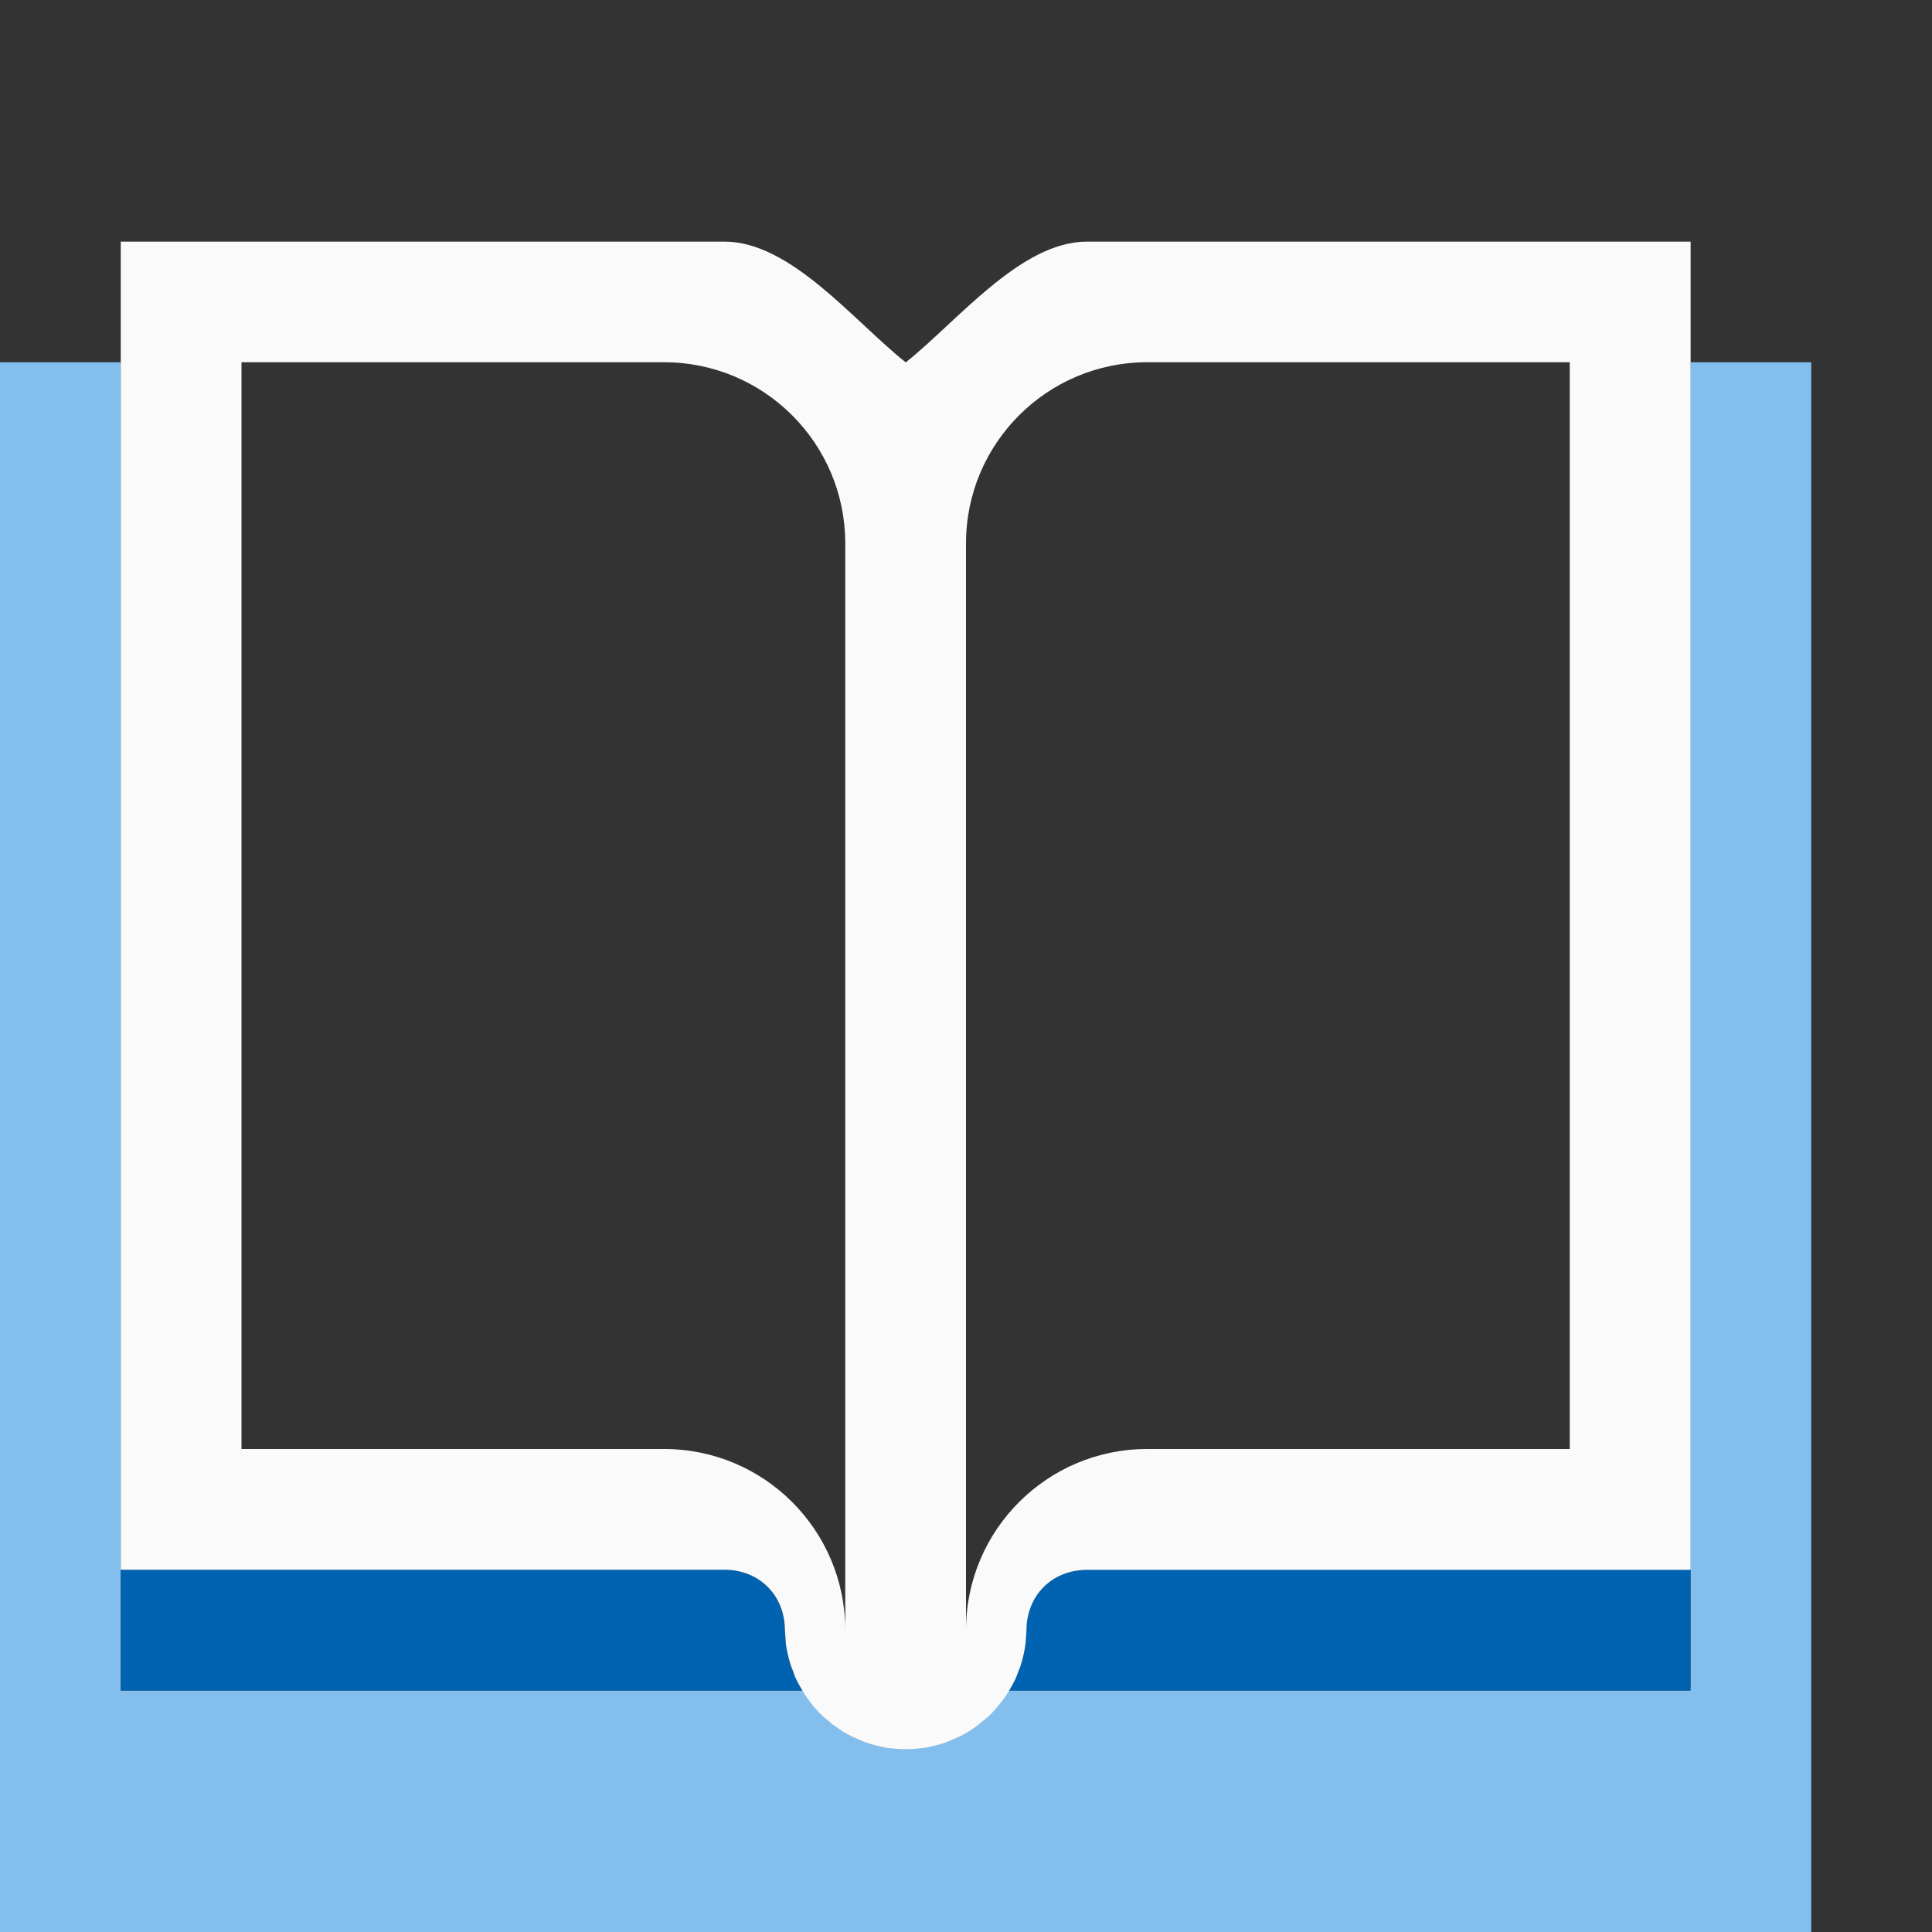 <svg viewBox="0 0 16 16" xmlns="http://www.w3.org/2000/svg"><rect x="0" y="0" width="16" height="16" fill="#333333" stroke="none"/><path d="m0 3v13h15v-13h-1v1 3.5 6.5h-13v-6.5-3.5-1z" fill="#83beec"/><path d="m1 13v1h5.645c-.002-.004-.005-.008-.008-.012-.017-.029-.033-.058-.047-.088-.002-.004-.004-.008-.006-.012-.008-.019-.015-.039-.021-.059-.004-.01-.008-.019-.012-.029-.003-.011-.007-.022-.01-.033-.007-.023-.013-.045-.018-.068-.006-.028-.012-.057-.016-.086-0-.001-0-.003 0-.004-.002-.018-.003-.036-.004-.055-.002-.018-.003-.036-.004-.055 0-.288-.212-.5-.5-.5h-2.5-1.5zm8 0c-.288 0-.5.212-.5.5-.001.018-.002.036-.004.055-.001.018-.002.036-.004.055-.007.054-.018.106-.033.158-.003.011-.006.022-.01.033-.004.01-.008.02-.012.029-.008.024-.017.047-.027.07-.014.03-.03.059-.047.088-.002.004-.005.008-.008.012h5.645v-1h-1-1.5z" fill="#0063b1"/><path d="m1 2v11h5c.288 0 .5.212.5.5.001.018.002.036.004.055.001.018.002.036.004.055-0.0.001-0.0.003 0 .004.004.029.009.058.016.086.005.023.011.046.018.068.003.011.006.022.01.033.004.01.008.02.012.029.007.02.014.039.021.059.002.004.004.008.006.012.014.03.03.059.047.088.015.025.03.05.047.074.011.015.022.029.033.043.009.012.018.024.027.035.003.003.006.006.01.01.019.022.039.044.061.064.013.011.027.022.041.033.011.01.022.02.033.029.004.003.008.005.012.008.026.02.054.039.082.057.026.016.053.03.08.043.01.004.019.008.029.012.024.011.048.022.072.031.027.01.054.018.082.025.019.005.039.01.059.014.013.003.026.005.039.008.015.002.03.003.045.004.023.003.046.005.068.006.029.001.057.001.086 0 .023-.001.046-.003.068-.006.015-.001.03-.002.045-.004.013-.002.026-.005.039-.008.02-.004.039-.009.059-.014.028-.007.055-.016.082-.025.024-.009.049-.02.072-.031.01-.004.02-.008.029-.012.027-.013.054-.027.08-.043.028-.018.056-.036.082-.057.015-.012.03-.024.045-.037.014-.011.028-.022.041-.033.035-.034.068-.071.098-.109.014-.018.028-.036.041-.055.014-.02.027-.041.039-.062.017-.029.033-.058.047-.088.01-.023.019-.047.027-.07.004-.01.008-.019.012-.029.003-.011.007-.022.01-.033.015-.052.026-.105.033-.158.002-.018.003-.036.004-.055.002-.018.003-.036.004-.055 0-.288.212-.5.5-.5h5c0-3.444 0-7.075 0-10v-1c-1.667 0-3.333 0-5 0-.549 0-1.072.66-1.5 1-.428-.34-.951-1-1.5-1-1.667 0-3.333 0-5 0zm1 1h3.5c.828 0 1.5.672 1.5 1.5v9c0-.828-.672-1.5-1.5-1.5h-3.5c0-2.667 0-5.333 0-8zm7.5 0h3.5v9h-3.5c-.828 0-1.5.672-1.5 1.5 0-3 0-6 0-9 0-.828.672-1.5 1.5-1.5z" fill="#fafafa" fill-rule="evenodd"/></svg>